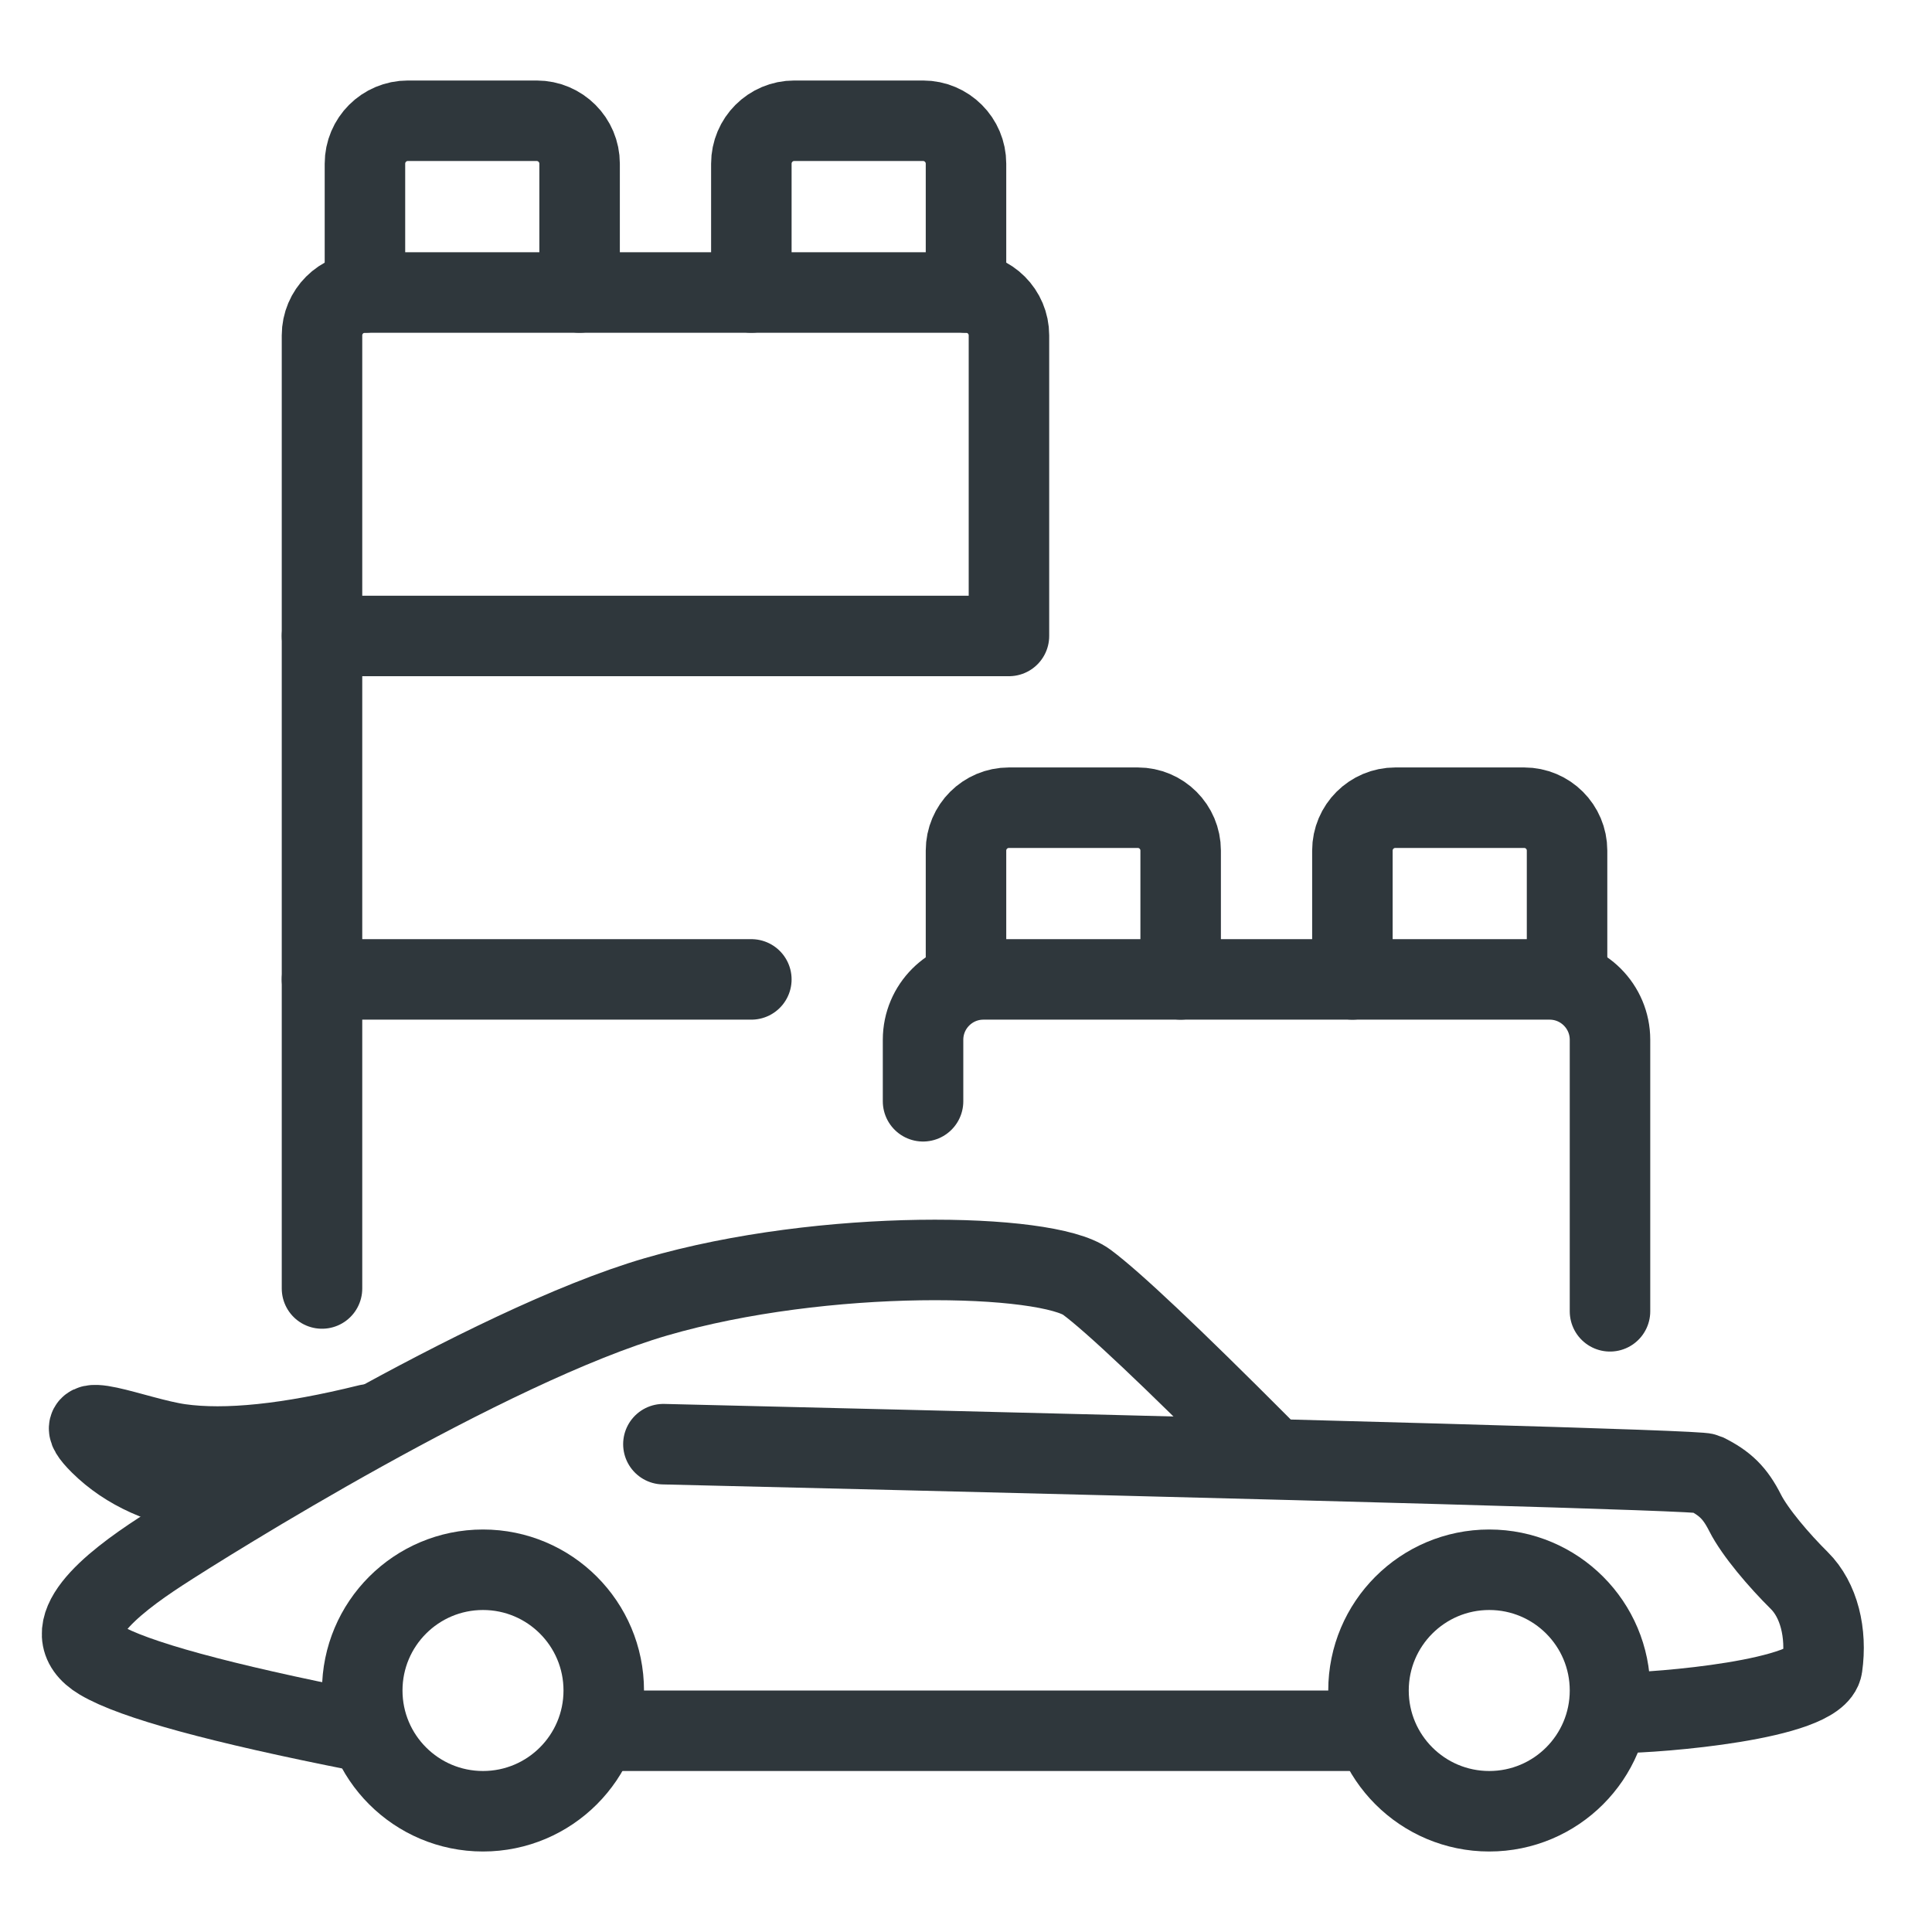 <?xml version="1.0" encoding="UTF-8"?>
<svg xmlns="http://www.w3.org/2000/svg" xmlns:xlink="http://www.w3.org/1999/xlink" width="48px" height="48px" viewBox="0 0 48 48" version="1.1">
  <title>ic-lego-porsche</title>
  <g id="ic-lego-porsche" stroke="none" stroke-width="1" fill="none" fill-rule="evenodd">
    <g id="toys-lego" transform="translate(7.5, 3)" stroke="#2F373C" stroke-linecap="round" stroke-linejoin="round" stroke-width="2">
      <line x1="0.5" y1="29.012" x2="0.5" y2="21.333" id="Path"></line>
      <polyline id="Path" points="11.167 21.333 0.5 21.333 0.5 12.8"></polyline>
      <path d="M17.567,12.8 L0.5,12.8 L0.5,5.333 C0.5,4.744 0.978,4.267 1.567,4.267 L16.5,4.267 C17.089,4.267 17.567,4.744 17.567,5.333 L17.567,12.8" id="Path"></path>
      <path d="M1.567,4.267 L1.567,1.067 C1.567,0.478 2.044,0 2.633,0 L5.833,0 C6.422,0 6.9,0.478 6.9,1.067 L6.9,4.267" id="Path"></path>
      <path d="M11.167,4.267 L11.167,1.067 C11.167,0.478 11.644,0 12.233,0 L15.433,0 C16.022,0 16.5,0.478 16.5,1.067 L16.5,4.267" id="Path"></path>
      <path d="M16.5,21.333 L16.5,18.133 C16.5,17.544 16.978,17.067 17.567,17.067 L20.767,17.067 C21.356,17.067 21.833,17.544 21.833,18.133 L21.833,21.333" id="Path"></path>
      <path d="M26.1,21.333 L26.1,18.133 C26.1,17.544 26.578,17.067 27.167,17.067 L30.367,17.067 C30.956,17.067 31.433,17.544 31.433,18.133 L31.433,21.333" id="Path"></path>
      <path d="M15.433,24.361 L15.433,22.833 C15.433,22.005 16.105,21.333 16.933,21.333 L31,21.333 C31.828,21.333 32.5,22.005 32.5,22.833 L32.5,29.579" id="Path"></path>
    </g>
    <g id="Group-3" transform="translate(2.039, 31.303)" stroke="#2F373C" stroke-width="2">
      <g id="Porsche" stroke-linecap="round">
        <g id="Group-2">
          <path d="M6.878,11.697 C3.417,11.013 1.276,10.428 0.454,9.94 C-0.778,9.208 0.761,8.023 1.934,7.257 C3.106,6.491 10.069,2.136 14.26,0.916 C18.451,-0.303 23.974,-0.179 24.96,0.552 C25.617,1.04 27.06,2.402 29.288,4.637" id="Path-2"></path>
          <path d="M14.443,4.577 C31.547,4.986 40.176,5.23 40.331,5.306 C40.824,5.55 41.07,5.794 41.317,6.282 C41.563,6.769 42.168,7.474 42.661,7.962 C43.154,8.449 43.352,9.27 43.234,10.1 C43.116,10.931 39.161,11.253 38.175,11.253" id="Path-3" stroke-linejoin="round"></path>
          <path d="M7.111,4.087 C5.139,4.575 3.577,4.737 2.427,4.575 C1.326,4.419 -0.532,3.599 0.454,4.575 C1.112,5.225 2.016,5.631 3.166,5.794" id="Path-4"></path>
          <line x1="31.9" y1="11.697" x2="13.039" y2="11.697" id="Line-4"></line>
        </g>
      </g>
      <circle id="Oval" cx="9.961" cy="10.697" r="3"></circle>
      <circle id="Oval" cx="34.961" cy="10.697" r="3"></circle>
    </g>
  </g>
</svg>
